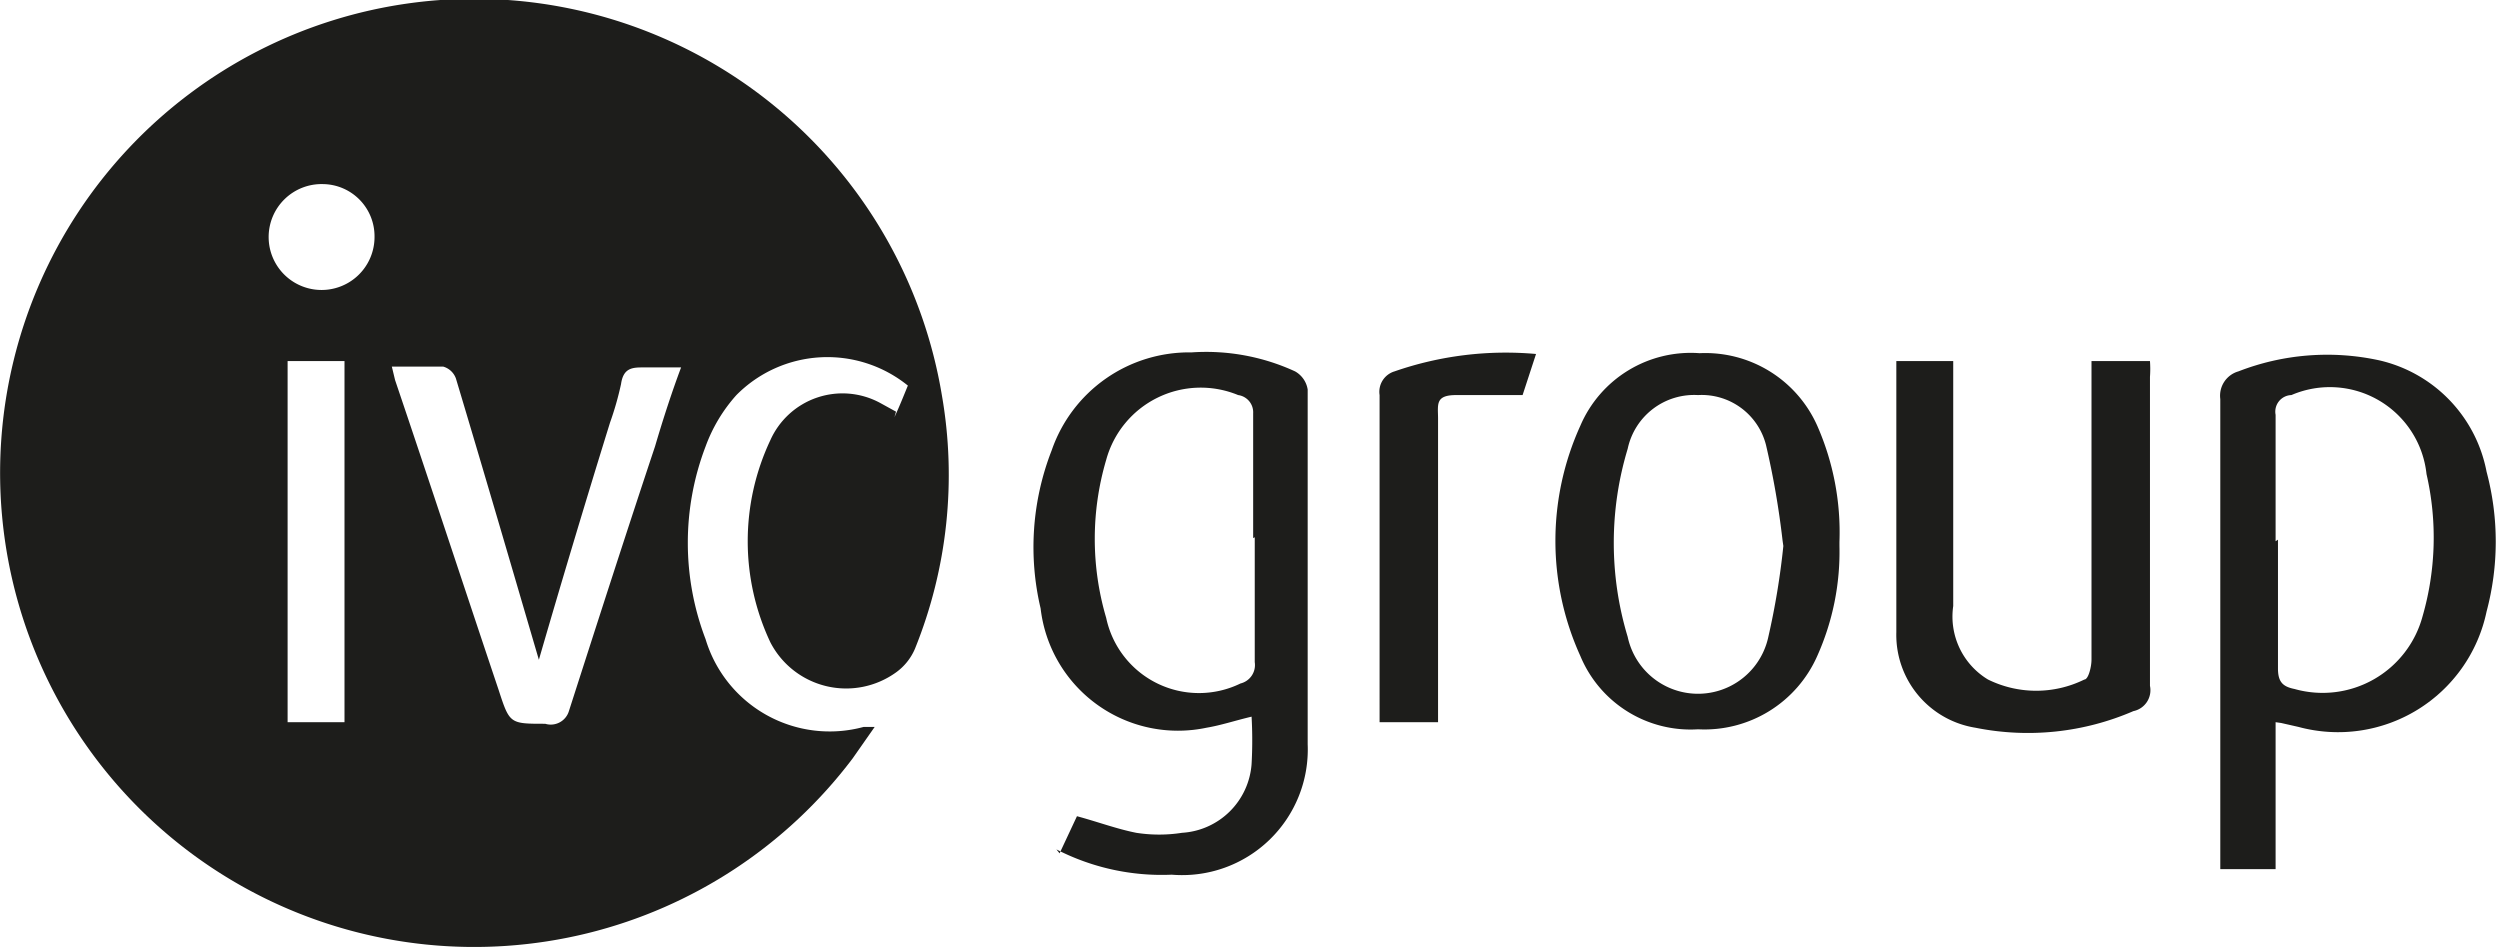 <svg id="Layer_1" data-name="Layer 1" xmlns="http://www.w3.org/2000/svg" width="31.64" height="12" viewBox="0 0 31.64 12"><defs><style>.cls-1{fill:#1d1d1b;}</style></defs><title>логотипы</title><path class="cls-1" d="M4.74,3a.66.66,0,0,0-.65-.67A.67.67,0,0,0,3.4,3,.67.67,0,0,0,4.74,3M3.64,9.14h.72V4.57H3.64Zm1.3-4.58L5,4.81c.44,1.3.87,2.61,1.31,3.92.14.43.14.43.59.43A.24.24,0,0,0,7.2,9c.36-1.12.72-2.24,1.09-3.35.1-.34.21-.68.33-1-.18,0-.33,0-.47,0s-.26,0-.29.21a3.94,3.94,0,0,1-.14.49c-.31,1-.61,2-.9,3-.34-1.16-.69-2.36-1.05-3.56a.24.24,0,0,0-.16-.15c-.21,0-.43,0-.67,0m6.38.64c.07-.15.12-.28.17-.4A1.62,1.62,0,0,0,9.32,5a2,2,0,0,0-.39.65,3.42,3.42,0,0,0,0,2.44,1.64,1.64,0,0,0,2,1.11h.14l-.28.4A6,6,0,1,1,11.92,5a5.87,5.87,0,0,1-.34,3.21.71.71,0,0,1-.24.3,1.08,1.08,0,0,1-1.59-.38,3,3,0,0,1,0-2.56,1,1,0,0,1,1.39-.47l.2.11"/><path class="cls-1" d="M15.86,6.81c0-.53,0-1.06,0-1.58A.22.22,0,0,0,15.67,5,1.24,1.24,0,0,0,14,5.82a3.53,3.53,0,0,0,0,2,1.2,1.2,0,0,0,1.7.83.24.24,0,0,0,.18-.27c0-.53,0-1.06,0-1.58m-2.47,4,.22-.47c.26.07.5.16.75.21a1.88,1.88,0,0,0,.58,0,.94.94,0,0,0,.88-.87,5.39,5.39,0,0,0,0-.6c-.21.05-.39.11-.57.14a1.75,1.75,0,0,1-2.1-1.51,3.37,3.37,0,0,1,.14-2,1.84,1.84,0,0,1,1.77-1.24,2.69,2.69,0,0,1,1.31.24.32.32,0,0,1,.16.23c0,1.49,0,3,0,4.49a1.59,1.59,0,0,1-1.72,1.65,2.91,2.91,0,0,1-1.46-.32"/><path class="cls-1" d="M28.83,6.83c0,.55,0,1.09,0,1.63,0,.17.06.23.21.26a1.31,1.31,0,0,0,1.62-.92A3.59,3.59,0,0,0,30.71,6,1.23,1.23,0,0,0,29,5a.21.21,0,0,0-.2.25c0,.53,0,1.07,0,1.6m0,2.29V11H28.1c0-.07,0-.16,0-.24,0-1.9,0-3.81,0-5.71a.32.32,0,0,1,.23-.35,3.1,3.1,0,0,1,1.78-.14,1.79,1.79,0,0,1,1.36,1.41,3.43,3.43,0,0,1,0,1.77,1.92,1.92,0,0,1-2.38,1.46l-.22-.05"/><path class="cls-1" d="M24,4.57h.72v.24c0,1,0,1.91,0,2.86a.93.93,0,0,0,.44.93,1.38,1.38,0,0,0,1.22,0c.05,0,.09-.16.09-.25V4.57h.74a1.36,1.36,0,0,1,0,.2c0,1.3,0,2.6,0,3.91A.27.27,0,0,1,27,9a3.36,3.36,0,0,1-2,.21A1.19,1.19,0,0,1,24,8c0-1.12,0-2.24,0-3.35l0,0"/><path class="cls-1" d="M22.56,6.84a10.58,10.58,0,0,0-.21-1.21A.84.84,0,0,0,21.49,5a.86.86,0,0,0-.89.68,4.11,4.11,0,0,0,0,2.38.91.91,0,0,0,1.78,0,9.51,9.51,0,0,0,.19-1.15m.71,0A3.22,3.22,0,0,1,23,8.3a1.56,1.56,0,0,1-1.51.93A1.51,1.51,0,0,1,20,8.3a3.52,3.52,0,0,1,0-2.91,1.52,1.52,0,0,1,1.51-.92A1.55,1.55,0,0,1,23,5.39a3.35,3.35,0,0,1,.28,1.47"/><path class="cls-1" d="M18.2,9.14h-.74c0-.08,0-.15,0-.21V5a.27.27,0,0,1,.19-.3,4.29,4.29,0,0,1,1.79-.22L19.27,5c-.29,0-.57,0-.84,0s-.23.12-.23.3c0,1.18,0,2.36,0,3.54Z"/></svg>
